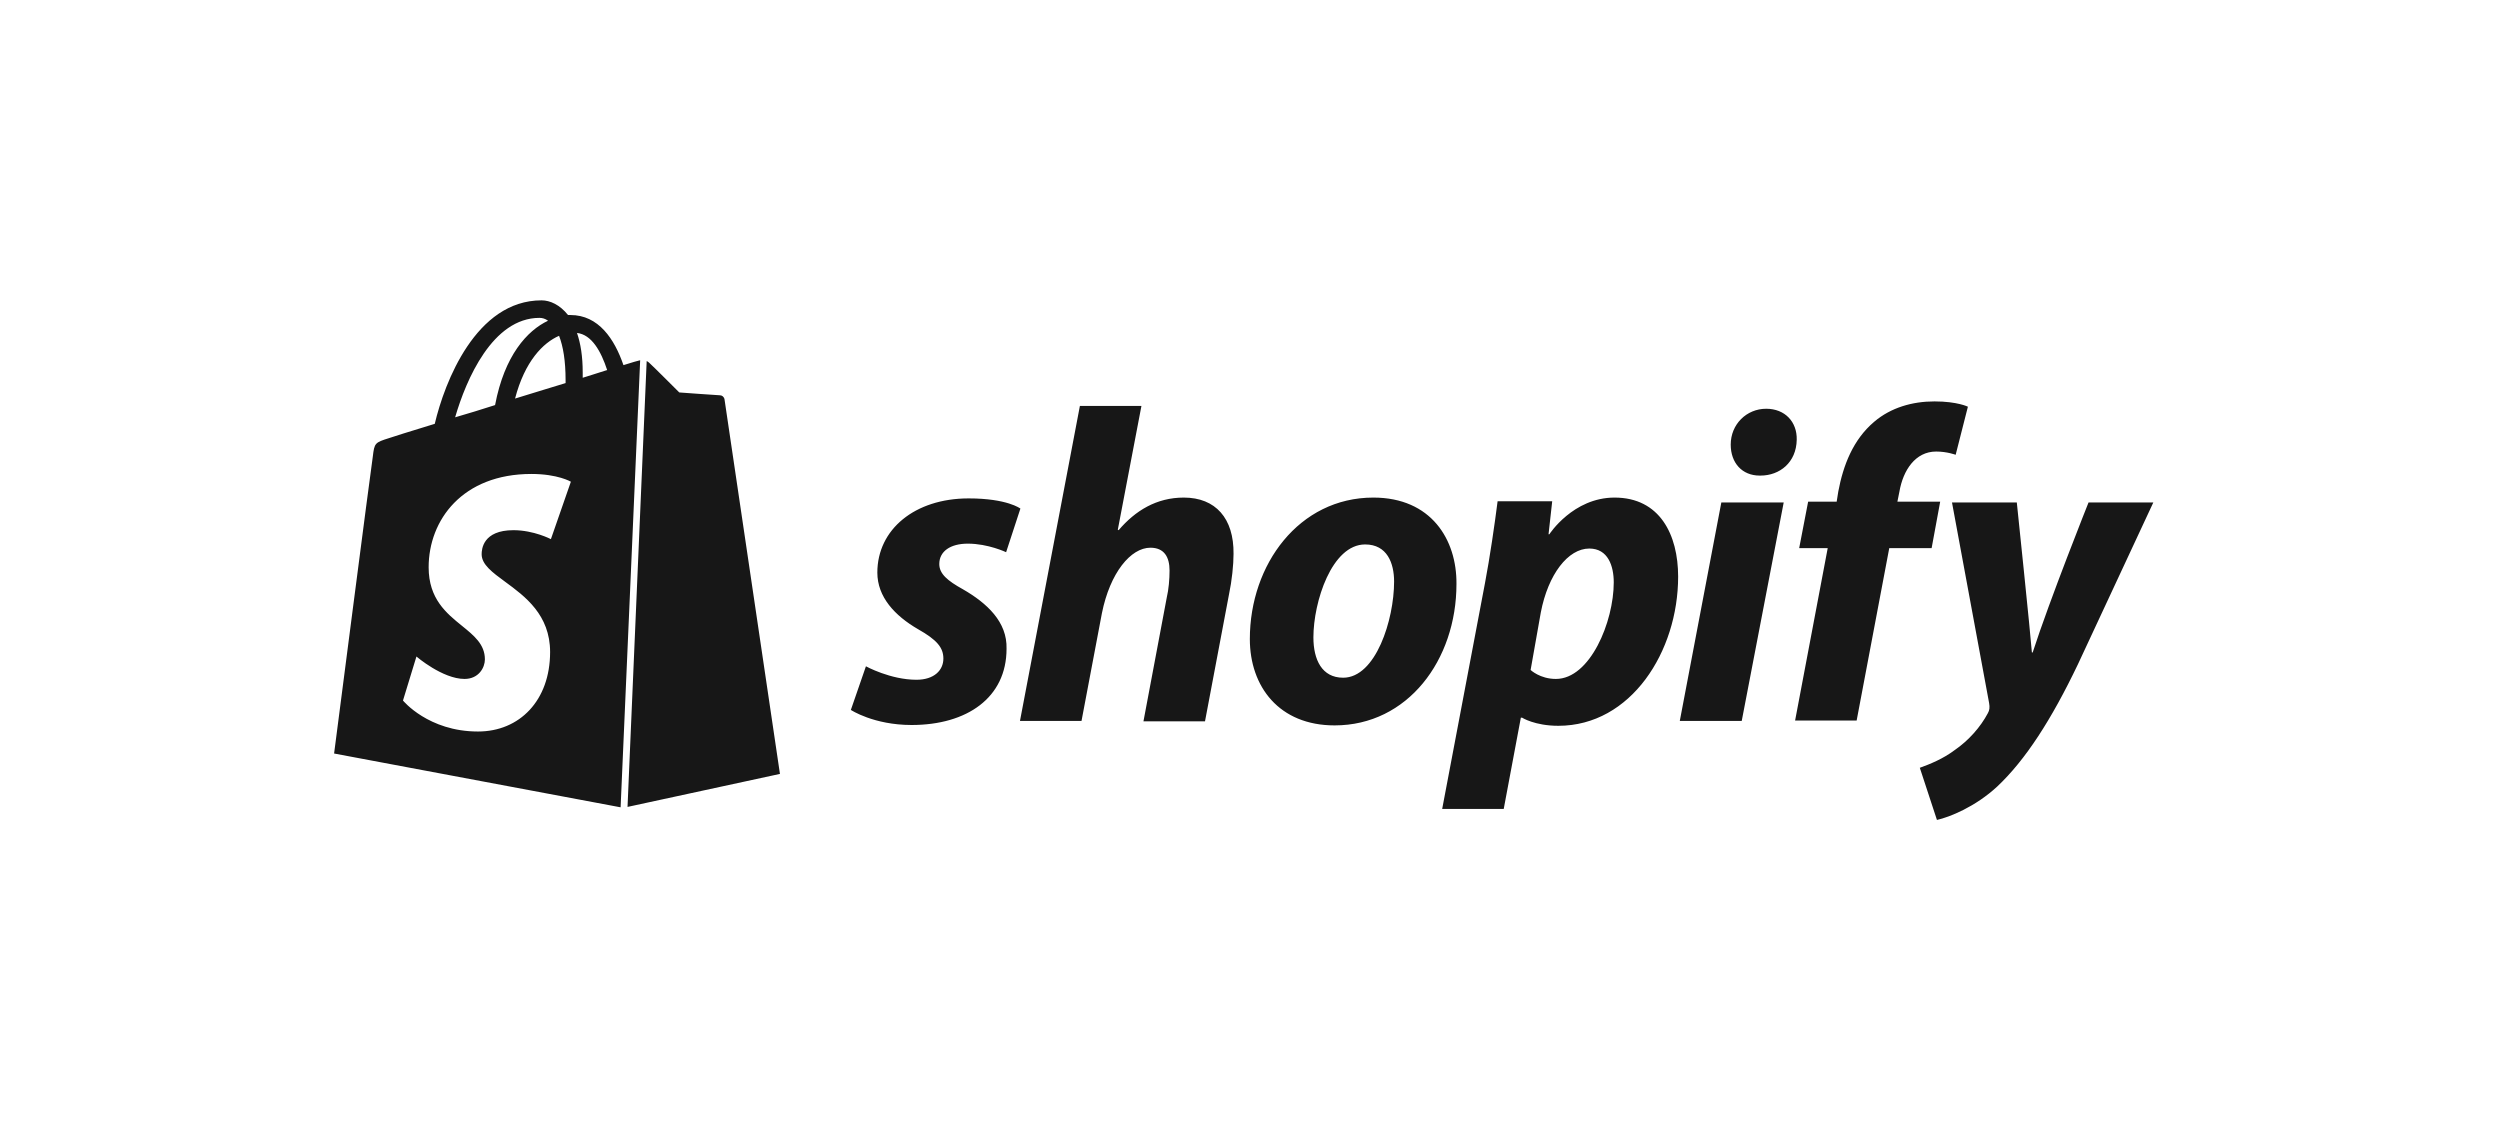 <svg width="94" height="43" viewBox="0 0 94 43" fill="none" xmlns="http://www.w3.org/2000/svg">
<path fill-rule="evenodd" clip-rule="evenodd" d="M29.326 29.099L23.595 30.34L24.315 13.576C24.346 13.591 24.377 13.607 24.407 13.637C24.53 13.745 25.541 14.756 25.541 14.756C25.541 14.756 26.997 14.863 27.073 14.863C27.15 14.863 27.227 14.925 27.242 15.017C27.257 15.108 29.326 29.099 29.326 29.099ZM24.04 13.553C24.051 13.549 24.062 13.546 24.07 13.546L23.335 30.355L12.562 28.332C12.562 28.332 13.957 17.529 14.018 17.162C14.079 16.656 14.095 16.641 14.631 16.472C14.708 16.442 15.397 16.227 16.347 15.936C16.715 14.373 17.895 11.293 20.362 11.293C20.684 11.293 21.052 11.461 21.358 11.845H21.45C22.507 11.845 23.105 12.749 23.442 13.729C23.779 13.622 23.994 13.561 24.009 13.561C24.017 13.561 24.028 13.557 24.04 13.553ZM21.266 14.404V14.296C21.266 13.561 21.174 13.024 21.021 12.626C20.423 12.887 19.734 13.576 19.366 14.986C19.739 14.87 20.117 14.755 20.486 14.642C20.753 14.561 21.015 14.481 21.266 14.404ZM20.607 12.059C20.5 11.982 20.393 11.952 20.285 11.952C18.523 11.952 17.527 14.266 17.113 15.691C17.588 15.553 18.094 15.4 18.615 15.231C18.968 13.362 19.826 12.427 20.607 12.059ZM19.305 19.935C20.071 19.935 20.714 20.272 20.714 20.272L21.465 18.112C21.465 18.112 20.975 17.821 19.979 17.821C17.389 17.821 16.117 19.552 16.117 21.33C16.117 22.517 16.785 23.057 17.37 23.531C17.826 23.9 18.232 24.229 18.232 24.793C18.232 25.099 18.002 25.528 17.466 25.528C16.639 25.528 15.658 24.685 15.658 24.685L15.152 26.34C15.152 26.34 16.102 27.505 17.972 27.505C19.535 27.505 20.684 26.34 20.684 24.517C20.684 23.115 19.739 22.422 18.995 21.876C18.51 21.52 18.11 21.226 18.11 20.839C18.11 20.655 18.155 19.935 19.305 19.935ZM22.829 13.913C22.599 13.208 22.247 12.58 21.695 12.519C21.833 12.917 21.91 13.408 21.91 14.005V14.204C22.037 14.164 22.159 14.126 22.277 14.089C22.473 14.028 22.657 13.971 22.829 13.913ZM72.951 18.863H71.342L71.419 18.48C71.557 17.683 72.016 16.978 72.798 16.978C73.212 16.978 73.533 17.1 73.533 17.1L73.993 15.292C73.993 15.292 73.595 15.093 72.737 15.093C71.909 15.093 71.097 15.323 70.469 15.859C69.672 16.534 69.304 17.499 69.12 18.48L69.059 18.863H67.986L67.649 20.61H68.722L67.496 27.091H69.81L71.036 20.61H72.629L72.951 18.863ZM78.529 18.893C78.529 18.893 77.073 22.54 76.429 24.532H76.399C76.353 23.889 75.832 18.893 75.832 18.893H73.395L74.79 26.432C74.82 26.601 74.805 26.708 74.744 26.815C74.468 27.336 74.024 27.842 73.487 28.21C73.058 28.532 72.568 28.731 72.185 28.869L72.829 30.83C73.303 30.723 74.269 30.34 75.096 29.573C76.154 28.578 77.134 27.061 78.13 24.977L80.965 18.893H78.529ZM35.317 21.207C35.317 21.575 35.624 21.835 36.206 22.157C37.11 22.678 37.876 23.383 37.846 24.394C37.846 26.233 36.359 27.26 34.275 27.26C32.85 27.26 31.992 26.693 31.992 26.693L32.559 25.053C32.559 25.053 33.479 25.559 34.459 25.559C35.118 25.559 35.471 25.206 35.471 24.762C35.471 24.348 35.225 24.057 34.521 23.659C33.647 23.153 32.988 22.448 32.988 21.529C32.988 19.905 34.398 18.74 36.421 18.74C37.876 18.74 38.367 19.123 38.367 19.123L37.83 20.763C37.83 20.763 37.156 20.441 36.39 20.441C35.731 20.441 35.317 20.732 35.317 21.207ZM42.06 19.935C42.688 19.2 43.485 18.709 44.511 18.709C45.706 18.709 46.396 19.491 46.381 20.824C46.381 21.238 46.319 21.835 46.212 22.341L45.308 27.122H42.994L43.868 22.479C43.944 22.157 43.975 21.774 43.975 21.452C43.975 20.947 43.776 20.594 43.255 20.594C42.519 20.594 41.738 21.529 41.431 23.061L40.665 27.107H38.351L40.604 15.262H42.918L42.029 19.92L42.06 19.935ZM46.994 24.026C46.994 21.222 48.848 18.709 51.637 18.709C53.812 18.709 54.778 20.288 54.763 21.958C54.763 24.823 52.924 27.275 50.181 27.275C48.097 27.275 46.994 25.819 46.994 24.026ZM49.384 23.965C49.384 24.808 49.706 25.482 50.503 25.482C51.728 25.482 52.418 23.306 52.418 21.866C52.418 21.176 52.157 20.471 51.33 20.471C50.074 20.471 49.384 22.632 49.384 23.965ZM58.256 20.088C58.256 20.088 59.145 18.709 60.708 18.709C62.409 18.709 63.098 20.104 63.098 21.682C63.098 24.502 61.321 27.29 58.593 27.29C57.705 27.29 57.23 26.984 57.23 26.984H57.184L56.54 30.416H54.226L55.835 21.927C56.019 20.962 56.203 19.69 56.31 18.847H58.363L58.225 20.088H58.256ZM57.551 25.191C57.551 25.191 57.904 25.528 58.501 25.528C59.788 25.528 60.677 23.383 60.677 21.897C60.677 21.284 60.463 20.625 59.758 20.625C58.961 20.625 58.21 21.59 57.934 23.03L57.551 25.191ZM65.075 16.717C65.075 15.951 65.673 15.369 66.408 15.369C67.113 15.369 67.573 15.859 67.557 16.534C67.542 17.392 66.914 17.882 66.194 17.882H66.163C65.504 17.882 65.075 17.407 65.075 16.717ZM65.489 27.107H63.16L64.722 18.893H67.067L65.489 27.107Z" fill="#171717"/>
</svg>
